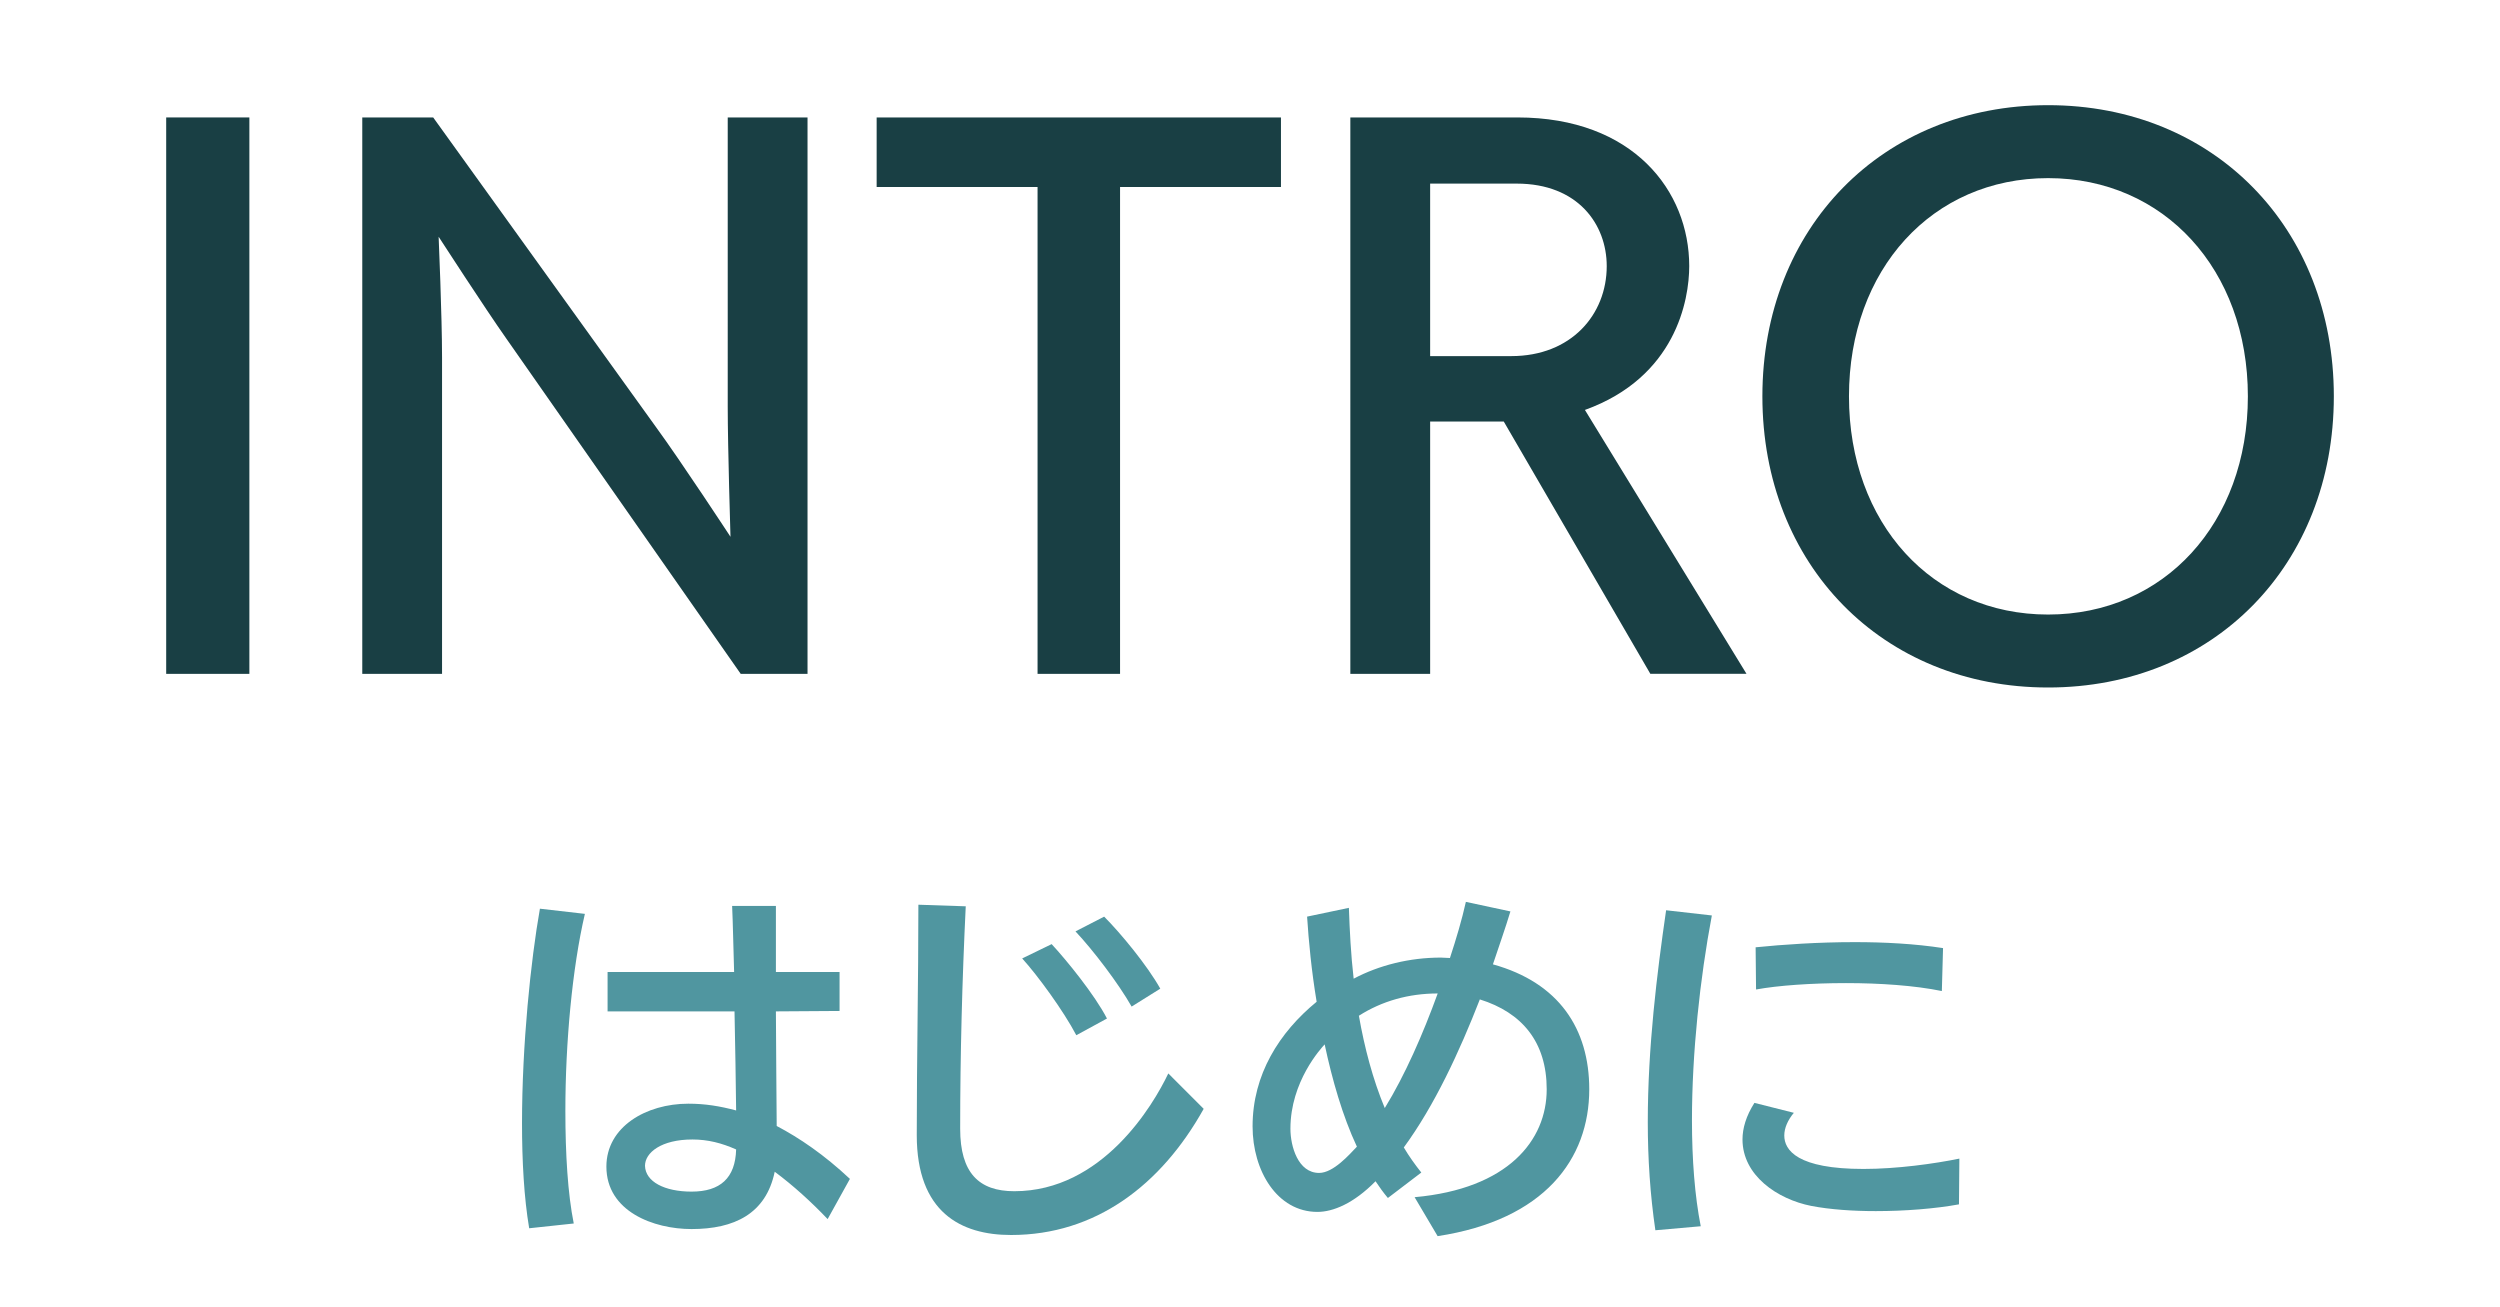 <?xml version="1.0" encoding="UTF-8"?><svg id="b" xmlns="http://www.w3.org/2000/svg" width="88" height="46" viewBox="0 0 88 46"><defs><style>.e{fill:#5096a0;}.e,.f,.g{stroke-width:0px;}.f{fill:none;}.g{fill:#193f44;}</style></defs><g id="c"><g id="d"><path class="g" d="M5.85,23.72V4.134h2.928v19.586h-2.928Z"/><path class="g" d="M26.073,23.72l-8.256-11.81c-.744-1.056-2.377-3.576-2.377-3.576,0,0,.12,2.809.12,4.248v11.138h-2.808V4.134h2.496l7.824,10.873c.912,1.248,2.641,3.888,2.641,3.888,0,0-.097-3.168-.097-4.56V4.134h2.809v19.586h-2.353Z"/><path class="g" d="M36.522,23.72V6.583h-5.664v-2.448h14.232v2.448h-5.664v17.138h-2.904Z"/><path class="g" d="M58.093,23.72l-5.16-8.881h-2.592v8.881h-2.809V4.134h5.881c4.08,0,6.048,2.592,6.048,5.232,0,1.2-.479,3.912-3.672,5.064l5.688,9.289h-3.385ZM53.197,12.535c2.112,0,3.36-1.464,3.36-3.168,0-1.464-1.008-2.904-3.168-2.904h-3.048v6.072h2.855Z"/><path class="g" d="M62.036,13.951c0-5.929,4.225-10.249,10.058-10.249s10.057,4.32,10.057,10.249-4.225,10.249-10.057,10.249-10.058-4.32-10.058-10.249ZM79.125,13.951c0-4.464-2.952-7.681-7.032-7.681s-7.009,3.217-7.009,7.681,2.928,7.681,7.009,7.681,7.032-3.216,7.032-7.681Z"/><path class="e" d="M18.627,43.234c-.182-1.078-.252-2.367-.252-3.698,0-2.759.308-5.729.63-7.55l1.583.182c-.448,1.92-.687,4.553-.687,6.935,0,1.513.084,2.913.295,3.964l-1.569.168ZM29.133,42.912c-.574-.603-1.205-1.177-1.863-1.667-.308,1.485-1.429,2.018-2.928,2.018-1.33,0-2.997-.616-2.997-2.199,0-1.401,1.4-2.214,2.886-2.214.588,0,1.106.085,1.681.238-.015-1.022-.028-2.269-.057-3.487h-4.468v-1.387h4.454c-.028-.896-.042-1.724-.07-2.325h1.541v2.325h2.241v1.372l-2.241.015c.014,1.498.014,3.025.028,4.034.798.42,1.667,1.008,2.577,1.862l-.784,1.415ZM24.371,40.11c-1.093,0-1.667.463-1.667.925.014.561.687.91,1.639.91,1.009,0,1.541-.476,1.569-1.484-.505-.225-.995-.351-1.541-.351Z"/><path class="e" d="M42.369,39.032c-1.499,2.689-3.81,4.44-6.779,4.44-1.766,0-3.32-.799-3.32-3.516s.057-5.407.057-8.11l1.667.056c-.126,2.605-.196,5.225-.196,7.83,0,1.555.658,2.199,1.905,2.199,3.096,0,4.889-3.025,5.421-4.146l1.246,1.247ZM37.886,36.44c-.448-.854-1.358-2.101-1.905-2.703l1.037-.504c.519.56,1.513,1.778,1.947,2.619l-1.079.588ZM39.833,35.432c-.462-.812-1.345-1.976-1.976-2.647l1.009-.519c.574.574,1.513,1.709,1.976,2.535l-1.009.631Z"/><path class="e" d="M49.794,42.141c3.291-.294,4.65-2.003,4.65-3.796,0-1.667-.869-2.703-2.354-3.166-.715,1.835-1.597,3.74-2.676,5.211.183.309.393.603.616.883l-1.176.896c-.154-.183-.295-.378-.435-.589-.771.785-1.499,1.079-2.045,1.079-1.415,0-2.283-1.442-2.283-3.012,0-1.821.938-3.306,2.255-4.385-.182-1.092-.28-2.129-.336-2.997l1.471-.309c.028.799.07,1.64.168,2.494.896-.477,1.975-.743,3.067-.743.112,0,.21.015.322.015.225-.687.421-1.345.561-1.976l1.568.336c-.182.603-.406,1.233-.616,1.863,2.325.645,3.391,2.27,3.391,4.398,0,2.451-1.569,4.595-5.337,5.169l-.812-1.373ZM46.628,36.762c-.126.141-1.205,1.303-1.205,2.97,0,.616.267,1.555,1.009,1.555.504,0,1.064-.645,1.331-.924-.505-1.079-.869-2.354-1.135-3.601ZM47.833,35.754c.196,1.121.491,2.241.911,3.25.714-1.162,1.345-2.605,1.863-4.034-1.023,0-1.962.267-2.774.784Z"/><path class="e" d="M58.269,43.304c-.183-1.247-.267-2.521-.267-3.811,0-2.619.322-5.225.645-7.452l1.61.183c-.42,2.228-.7,4.847-.7,7.214,0,1.373.099,2.661.309,3.726l-1.597.141ZM68.957,42.393c-.841.154-1.905.238-2.928.238-.812,0-1.611-.056-2.27-.182-1.204-.238-2.423-1.079-2.423-2.34,0-.392.126-.826.42-1.288l1.387.35c-.21.253-.336.532-.336.799,0,.519.462,1.177,2.787,1.177,1.177,0,2.494-.183,3.376-.364l-.014,1.61ZM68.354,34.885c-.952-.196-2.186-.28-3.376-.28-1.219,0-2.396.084-3.165.225l-.015-1.485c.967-.098,2.199-.182,3.488-.182,1.036,0,2.115.056,3.109.21l-.042,1.513Z"/><rect class="f" width="88" height="46"/></g></g></svg>